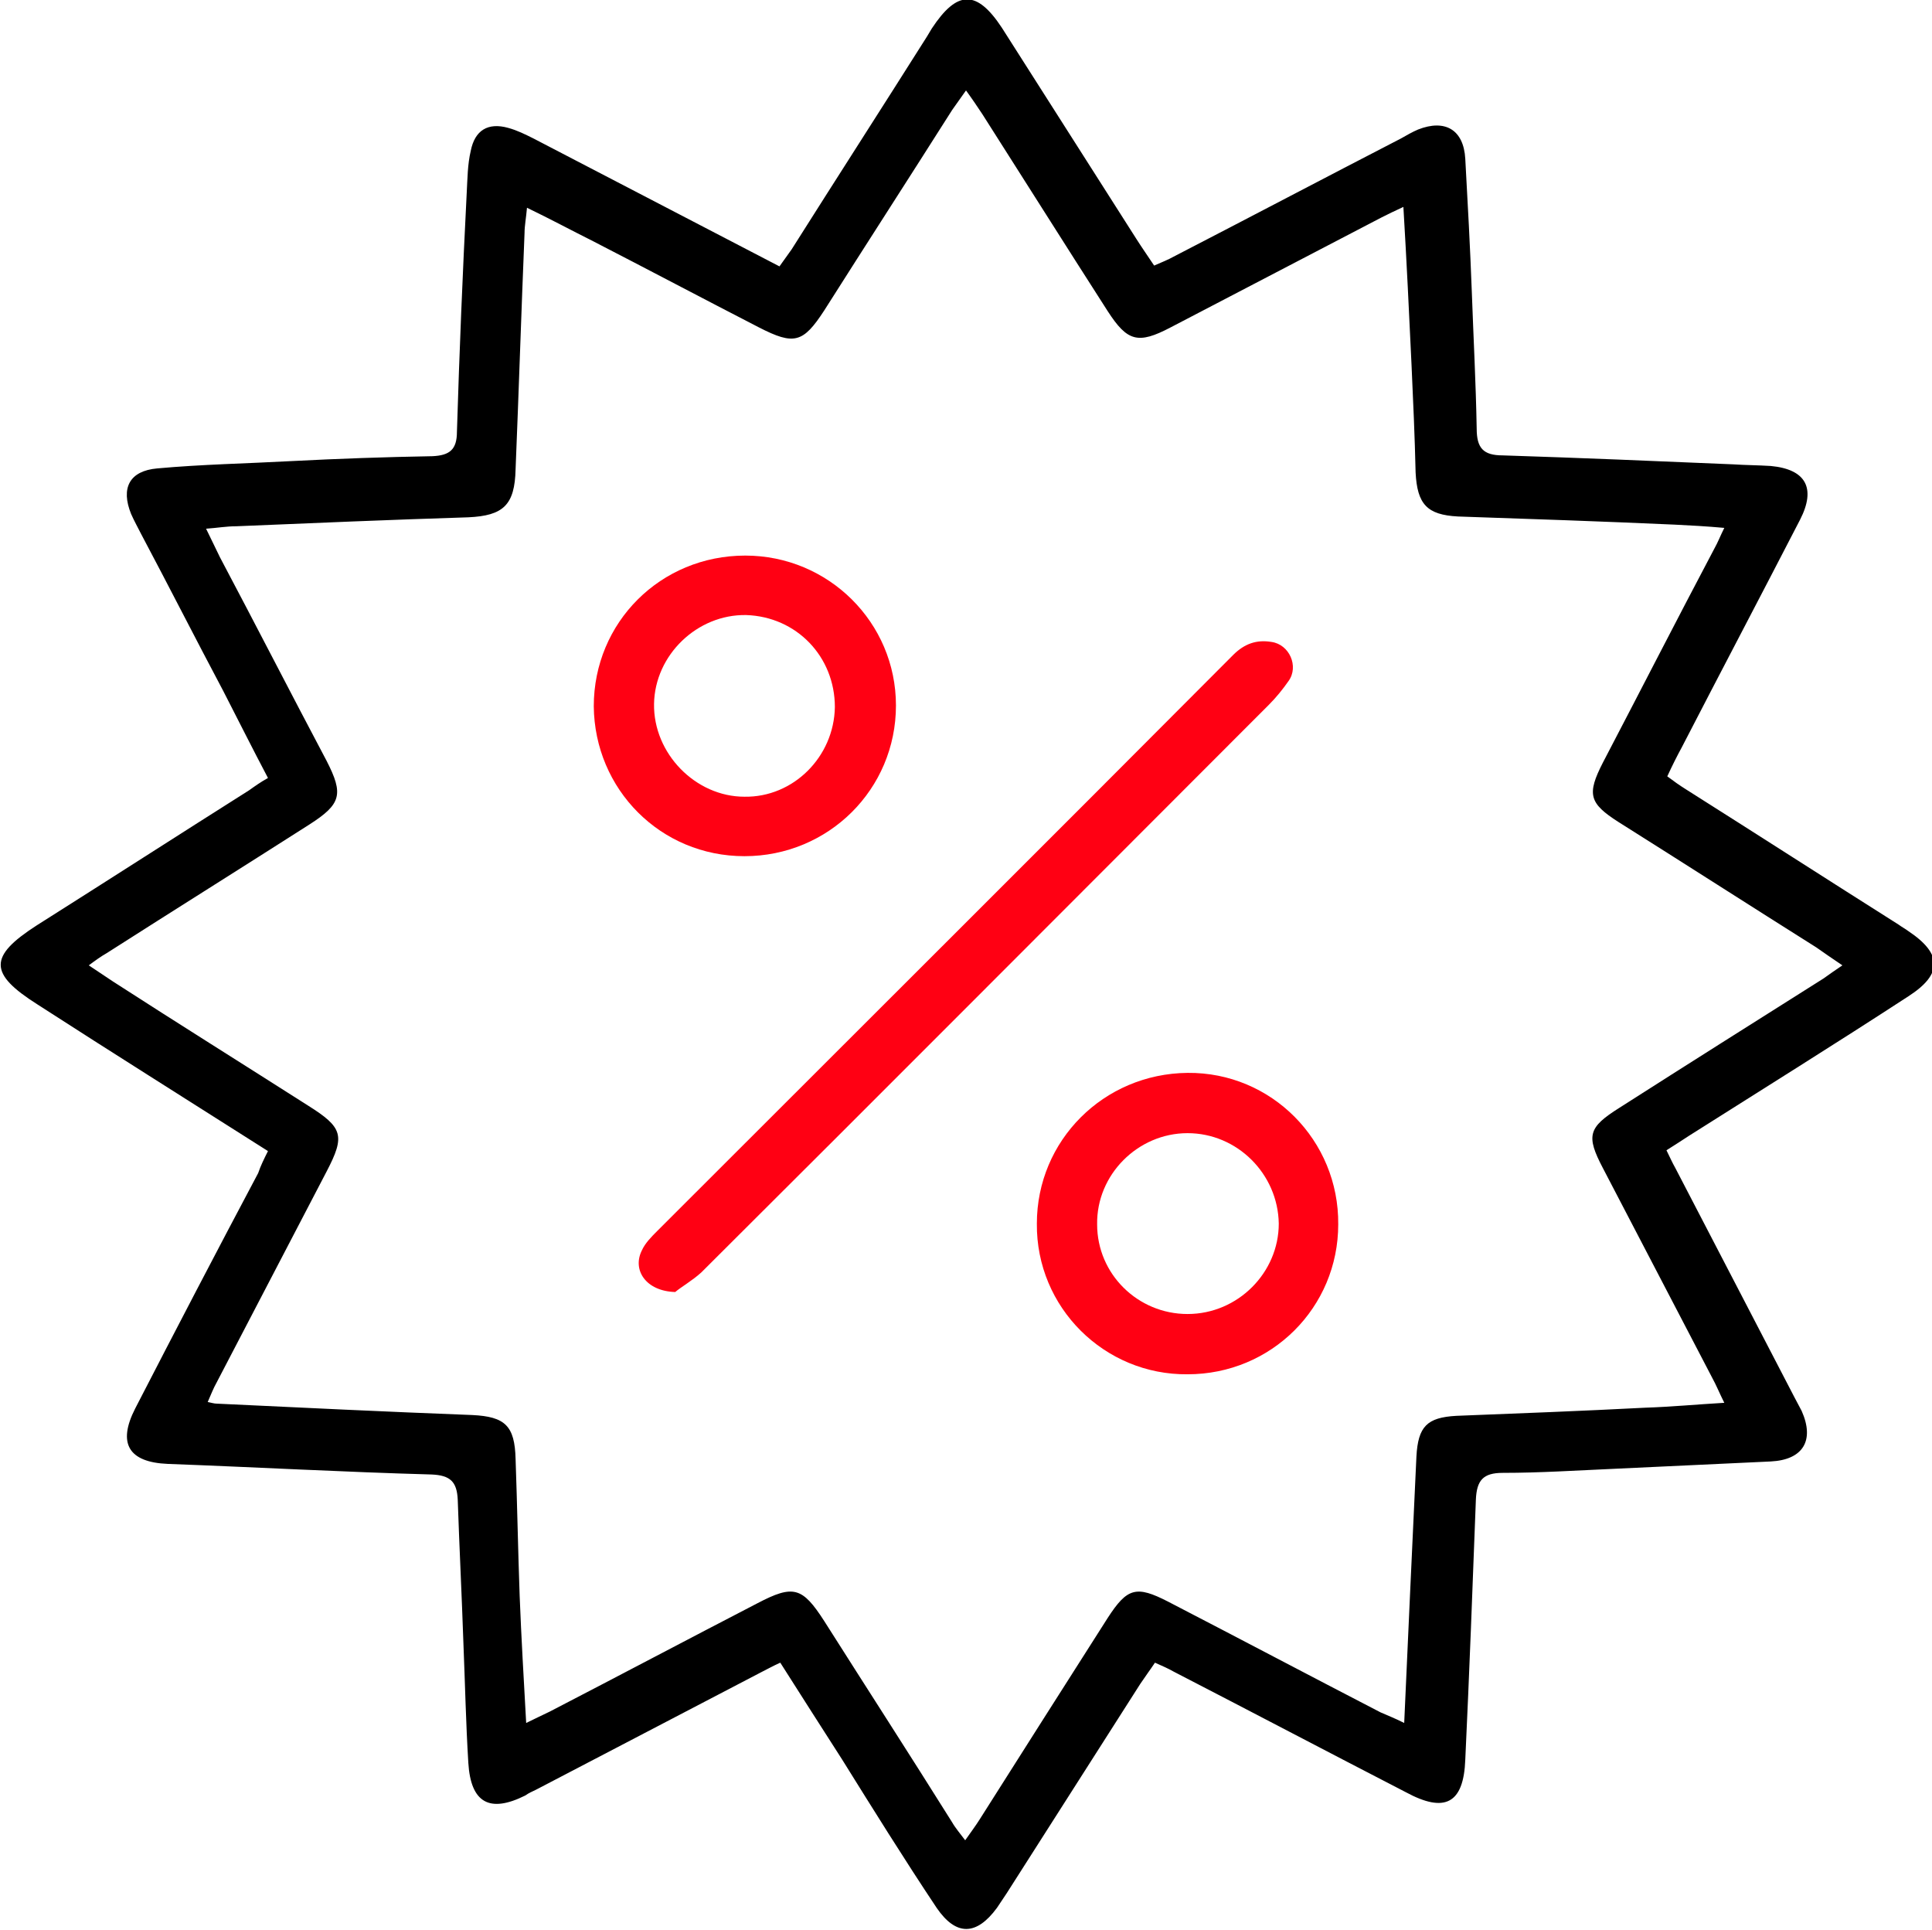 <?xml version="1.0" encoding="utf-8"?>
<!-- Generator: Adobe Illustrator 28.1.0, SVG Export Plug-In . SVG Version: 6.00 Build 0)  -->
<!DOCTYPE svg PUBLIC "-//W3C//DTD SVG 1.1//EN" "http://www.w3.org/Graphics/SVG/1.1/DTD/svg11.dtd">
<svg version="1.1" id="Calque_1" xmlns:x="http://ns.adobe.com/Extensibility/1.0/" xmlns:i="http://ns.adobe.com/AdobeIllustrator/10.0/" xmlns:graph="http://ns.adobe.com/Graphs/1.0/"
	 xmlns="http://www.w3.org/2000/svg" xmlns:xlink="http://www.w3.org/1999/xlink" x="0px" y="0px" viewBox="0 0 237.2 236.9"
	 style="enable-background:new 0 0 237.2 236.9;" xml:space="preserve">
<style type="text/css">
	.st0{fill:#FF0013;}
</style>
<path d="M32.9,141.3c-9.6-6.1-19-12-28.3-18c-6-3.8-6-5.9-0.1-9.7c8.7-5.5,17.4-11.1,26.1-16.6c0.7-0.5,1.4-1,2.3-1.5
	c-1.9-3.6-3.7-7.2-5.5-10.7c-3.4-6.4-6.7-12.9-10.1-19.3c-0.4-0.8-0.8-1.5-1.2-2.4c-1.3-3.2-0.2-5.3,3.2-5.6
	c5.5-0.5,11-0.6,16.5-0.9c5.8-0.3,11.5-0.5,17.3-0.6c2.1-0.1,3-0.8,3-3c0.3-9.8,0.7-19.5,1.2-29.3c0.1-1.8,0.1-3.5,0.5-5.2
	c0.5-2.5,2.1-3.5,4.6-2.8c1.1,0.3,2.1,0.8,3.1,1.3c10,5.2,20,10.4,30.2,15.7c0.5-0.7,1-1.4,1.5-2.1c5.5-8.7,11.1-17.4,16.6-26.1
	c0.2-0.3,0.4-0.7,0.6-1c3.1-4.7,5.5-4.8,8.6-0.1c5.5,8.6,11,17.3,16.5,25.9c0.7,1.1,1.4,2.1,2.2,3.3c0.9-0.4,1.7-0.7,2.4-1.1
	c9.3-4.8,18.6-9.7,27.9-14.5c0.7-0.4,1.4-0.8,2.1-1.1c3.3-1.3,5.6,0,5.8,3.6c0.3,5.4,0.6,10.9,0.8,16.3c0.2,5.6,0.5,11.2,0.6,16.8
	c0,2.4,0.8,3.3,3.2,3.3c9.4,0.3,18.9,0.7,28.3,1.1c1.5,0.1,3,0.1,4.6,0.2c4.3,0.4,5.6,2.7,3.6,6.6c-4.8,9.3-9.7,18.6-14.5,27.9
	c-0.6,1.1-1.2,2.3-1.8,3.6c0.8,0.6,1.5,1.1,2.3,1.6c8.7,5.5,17.4,11.1,26.1,16.6c0.4,0.3,0.8,0.5,1.2,0.8c4.2,2.8,4.2,5.3,0,8
	c-8.9,5.8-17.9,11.4-26.9,17.1c-0.9,0.6-1.7,1.1-2.8,1.8c0.4,0.8,0.7,1.5,1.1,2.2c4.9,9.4,9.7,18.7,14.6,28.1
	c0.3,0.6,0.6,1.1,0.9,1.7c1.6,3.6,0.2,6-3.8,6.2c-6.4,0.3-12.8,0.6-19.2,0.9c-4.6,0.2-9.1,0.5-13.7,0.5c-2.4,0-3.2,0.9-3.3,3.3
	c-0.4,10.6-0.8,21.3-1.3,31.9c-0.2,5.4-2.5,6.6-7.3,4c-9.5-4.9-19-9.9-28.5-14.8c-0.7-0.4-1.4-0.7-2.3-1.1c-0.6,0.9-1.2,1.7-1.8,2.6
	c-5.5,8.6-10.9,17.1-16.4,25.7c-0.4,0.6-0.8,1.2-1.2,1.8c-2.5,3.4-5,3.5-7.4,0c-4-6-7.8-12.1-11.6-18.2c-2.5-3.9-5-7.8-7.6-11.9
	c-0.9,0.4-1.6,0.8-2.4,1.2c-9.2,4.8-18.4,9.6-27.6,14.4c-0.4,0.2-0.9,0.4-1.3,0.7c-4.4,2.2-6.7,0.9-7-4c-0.3-4.9-0.4-9.7-0.6-14.6
	c-0.2-5.9-0.5-11.8-0.7-17.7c-0.1-2.2-0.9-3-3.2-3.1c-10.8-0.3-21.6-0.9-32.4-1.3c-4.8-0.2-6.2-2.5-4-6.8c5-9.7,10-19.3,15.1-28.9
	C32,143.1,32.4,142.3,32.9,141.3z M172.4,211.5c0.5-11.2,1-22,1.5-32.7c0.2-3.7,1.3-4.8,4.9-5c7.7-0.3,15.5-0.6,23.2-1
	c3.1-0.1,6.3-0.4,9.7-0.6c-0.6-1.2-1-2.2-1.5-3.1c-4.5-8.6-8.9-17.1-13.4-25.7c-2.1-4-1.8-5,2-7.4c8.3-5.3,16.7-10.6,25.1-15.9
	c0.7-0.5,1.4-1,2.3-1.6c-1.2-0.8-2.2-1.5-3.2-2.2c-8.1-5.1-16.2-10.3-24.3-15.4c-3.6-2.3-3.9-3.4-1.9-7.3
	c4.6-8.8,9.1-17.6,13.7-26.3c0.4-0.7,0.7-1.5,1.2-2.5c-2.2-0.2-4.1-0.3-6.1-0.4c-8.9-0.4-17.7-0.7-26.6-1c-3.8-0.2-5-1.5-5.2-5.4
	c-0.1-4.4-0.3-8.8-0.5-13.2c-0.3-6.4-0.6-12.7-1-19.4c-1.1,0.5-1.9,0.9-2.7,1.3c-8.6,4.5-17.3,9-25.9,13.5c-4,2.1-5.3,1.7-7.7-2
	c-5.2-8.1-10.3-16.2-15.4-24.2c-0.6-0.9-1.2-1.8-2-2.9c-0.7,1-1.2,1.7-1.7,2.4c-5.2,8.2-10.5,16.4-15.7,24.6c-2.6,4-3.7,4.3-8,2.1
	c-6.8-3.5-13.6-7.1-20.4-10.6c-2.6-1.3-5.2-2.7-8.1-4.1c-0.1,1.2-0.3,2.2-0.3,3.1c-0.4,9.7-0.7,19.3-1.1,29
	c-0.1,4.4-1.5,5.7-5.8,5.9c-9.5,0.3-19,0.7-28.5,1.1c-1.2,0-2.3,0.2-3.7,0.3c0.7,1.4,1.2,2.5,1.7,3.5c4.4,8.3,8.7,16.7,13.1,25
	c2.1,4.1,1.8,5.3-2.1,7.8c-8.3,5.3-16.6,10.5-24.9,15.8c-0.7,0.4-1.4,0.9-2.2,1.5c1.2,0.8,2.1,1.4,3,2c7.9,5.1,15.9,10.1,23.9,15.2
	c4.3,2.7,4.6,3.7,2.3,8.1c-4.5,8.6-9,17.3-13.5,25.9c-0.4,0.7-0.7,1.5-1.1,2.4c0.5,0.1,0.8,0.2,1.1,0.2c10.5,0.5,20.9,1,31.4,1.4
	c4,0.2,5.2,1.3,5.3,5.4c0.2,5.6,0.3,11.2,0.5,16.8c0.2,5.1,0.5,10.2,0.8,15.6c1.2-0.6,2.1-1,2.9-1.4c8.5-4.4,17-8.9,25.5-13.3
	c4.4-2.3,5.5-2,8.2,2.2c5.2,8.2,10.5,16.4,15.7,24.7c0.4,0.7,1,1.4,1.6,2.2c0.7-1,1.3-1.8,1.8-2.6c5.2-8.2,10.4-16.4,15.7-24.7
	c2.4-3.7,3.5-4,7.4-2c8.7,4.5,17.4,9.1,26.1,13.6C170.4,210.6,171.2,210.9,172.4,211.5z"/>
<path class="st0" d="M82.9,158.6c-3.6-0.1-5.3-2.7-4.1-5.1c0.4-0.9,1.2-1.7,1.9-2.4c23.6-23.6,47.2-47.1,70.7-70.7
	c1.4-1.4,2.9-1.9,4.7-1.6c2.2,0.3,3.4,3,2.1,4.8c-0.7,1-1.5,2-2.4,2.9c-23.2,23.2-46.4,46.5-69.7,69.7C85,157.2,83.6,158,82.9,158.6
	z"/>
<path class="st0" d="M91.5,68.2c10.2,0,18.5,8.2,18.5,18.4c0,10.3-8.3,18.5-18.6,18.5c-10.3,0-18.4-8.2-18.5-18.4
	C72.9,76.4,81.1,68.2,91.5,68.2z M102.5,86.8c0-6.2-4.7-11.1-10.9-11.3c-6-0.1-11.2,4.9-11.3,10.9c-0.1,6.1,5.1,11.4,11.1,11.4
	C97.4,97.9,102.4,92.9,102.5,86.8z"/>
<path class="st0" d="M127.3,150.2c0-10.2,8.2-18.4,18.5-18.5c10.3-0.1,18.6,8.3,18.5,18.6c0,10.2-8.2,18.4-18.5,18.4
	C135.6,168.8,127.2,160.5,127.3,150.2z M145.8,161.3c6.2,0,11.2-5.1,11.2-11.1c-0.1-6.1-5.1-11.1-11.2-11.1
	c-6.1,0-11.2,5.1-11.1,11.2C134.7,156.4,139.7,161.3,145.8,161.3z"/>
</svg>

